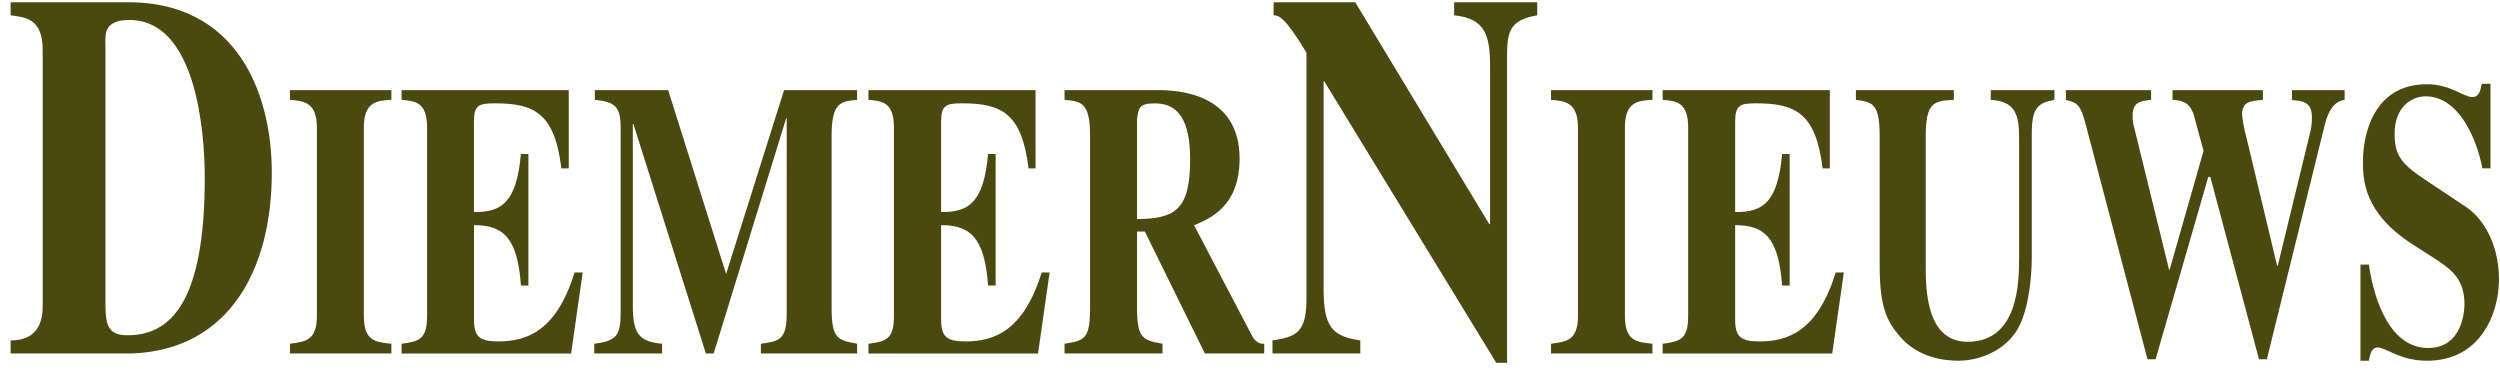 <svg xmlns="http://www.w3.org/2000/svg" width="215" height="32" viewBox="0 0 215 32" fill="none">
    <g clip-path="url(#clip0_1019_22369)">
        <path
            d="M0.912 29.279C3.006 29.279 3.67 27.984 3.67 26.331V4.31C3.67 1.585 2.208 1.495 0.912 1.317V0.192H11.047C20.352 0.192 23.375 7.972 23.375 14.851C23.375 23.07 19.787 30.039 11.413 30.396H0.912V29.279ZM9.069 26.242C9.069 28.029 9.371 28.833 10.963 28.833C14.684 28.833 17.609 25.99 17.609 15.298C17.609 11.237 16.844 1.719 11.129 1.719C9.014 1.719 9.035 2.835 9.069 3.818V26.242Z"
            fill="#4B4910" />
        <path
            d="M33.659 30.396H24.935V29.56C26.282 29.393 27.252 29.259 27.252 27.18V10.966C27.252 8.753 26.079 8.688 24.935 8.586V7.75H33.659V8.586C32.487 8.655 31.291 8.688 31.291 10.966V27.18C31.291 29.324 32.287 29.426 33.659 29.56V30.396Z"
            fill="#4B4910" />
        <path
            d="M34.533 7.75H48.912V14.482H48.278C47.704 9.723 45.934 8.887 42.571 8.887C41.2 8.887 40.759 9.021 40.759 10.462V18.234C43.151 18.267 44.423 17.398 44.798 13.244H45.444V24.557H44.804C44.502 20.37 43.233 19.363 40.765 19.363V27.485C40.765 28.959 41.239 29.361 42.858 29.361C45.302 29.361 47.843 28.492 49.414 23.432H50.111L49.115 30.401H34.536V29.564C35.956 29.361 36.729 29.264 36.729 27.184V10.966C36.729 8.753 35.681 8.688 34.536 8.586V7.75H34.533Z"
            fill="#4B4910" />
        <path
            d="M73.711 30.396H65.437V29.56C66.932 29.357 67.654 29.259 67.654 27.046V10.162H67.612L61.377 30.396H60.703L54.474 10.665H54.422V26.242C54.422 28.589 54.87 29.389 56.939 29.56V30.396H51.105V29.56C53.051 29.324 53.374 28.821 53.374 26.88V10.966C53.374 9.224 52.924 8.753 51.157 8.586V7.75H57.461L62.446 23.562L67.43 7.75H73.711V8.586C72.315 8.72 71.518 8.789 71.518 11.668V26.478C71.518 29.158 72.064 29.259 73.711 29.56V30.396Z"
            fill="#4B4910" />
        <path
            d="M74.683 7.75H89.059V14.482H88.455C87.881 9.723 86.114 8.887 82.748 8.887C81.377 8.887 80.936 9.021 80.936 10.462V18.234C83.328 18.267 84.6 17.398 84.975 13.244H85.624V24.557H84.975C84.673 20.37 83.404 19.363 80.936 19.363V27.485C80.936 28.959 81.41 29.361 83.029 29.361C85.47 29.361 88.014 28.492 89.585 23.432H90.267L89.27 30.401H74.686V29.564C76.106 29.361 76.879 29.264 76.879 27.184V10.966C76.879 8.753 75.834 8.688 74.686 8.586V7.75H74.683Z"
            fill="#4B4910" />
        <path
            d="M108.726 30.396H103.617L98.457 19.912H97.784V26.478C97.784 29.158 98.334 29.259 99.977 29.56V30.396H91.552V29.56C93.246 29.292 93.745 29.19 93.745 26.478V11.668C93.745 8.785 92.972 8.72 91.552 8.586V7.75H99.578C101.324 7.75 106.605 8.018 106.605 13.646C106.605 17.767 104.037 18.803 102.693 19.375L107.701 28.922C107.816 29.139 107.97 29.311 108.149 29.423C108.328 29.534 108.526 29.582 108.723 29.56V30.396H108.726ZM97.784 18.84C101.049 18.807 102.351 18.06 102.351 13.715C102.351 10.332 101.33 8.891 99.331 8.891C97.959 8.891 97.911 9.26 97.784 10.296V18.84Z"
            fill="#4B4910" />
        <path
            d="M109.432 29.279C111.425 28.967 112.356 28.654 112.356 25.706V4.533C110.507 1.451 109.963 1.317 109.531 1.317V0.192H116.549L128.08 19.278H128.146V5.739C128.146 3.059 127.747 1.585 125.056 1.317V0.192H132.2V1.317C129.808 1.723 129.608 2.746 129.608 4.89V31.2H128.678L113.884 6.99H113.83V24.857C113.83 28.073 114.528 28.918 116.987 29.279V30.396H109.435L109.432 29.279Z"
            fill="#4B4910" />
        <path
            d="M142.112 30.396H133.387V29.56C134.735 29.393 135.704 29.259 135.704 27.18V10.966C135.704 8.753 134.532 8.688 133.387 8.586V7.75H142.112V8.586C140.939 8.655 139.743 8.688 139.743 10.966V27.18C139.743 29.324 140.74 29.426 142.112 29.56V30.396Z"
            fill="#4B4910" />
        <path
            d="M142.985 7.75H157.365V14.482H156.742C156.169 9.723 154.401 8.887 151.036 8.887C149.665 8.887 149.223 9.021 149.223 10.462V18.234C151.616 18.267 152.888 17.398 153.262 13.244H153.912V24.557H153.262C152.96 20.37 151.692 19.363 149.223 19.363V27.485C149.223 28.959 149.698 29.361 151.317 29.361C153.761 29.361 156.301 28.492 157.872 23.432H158.57L157.573 30.401H142.988V29.564C144.408 29.361 145.182 29.264 145.182 27.184V10.966C145.182 8.753 144.136 8.688 142.988 8.586V7.75H142.985Z"
            fill="#4B4910" />
        <path
            d="M176.679 8.586C175.308 8.854 174.734 9.224 174.734 11.429V22.121C174.734 24.098 174.387 27.079 173.338 28.585C172.094 30.396 169.925 31.022 168.429 31.022C167.333 31.022 164.989 30.823 163.369 28.91C162.297 27.639 161.651 26.474 161.651 22.848V11.668C161.651 8.854 161.004 8.785 159.608 8.586V7.75H168.031V8.586C166.384 8.688 165.614 8.72 165.614 11.668V22.86C165.614 24.768 165.614 29.393 169.203 29.393C173.589 29.393 173.643 24.269 173.643 22.121V11.904C173.643 9.873 173.341 8.72 171.203 8.586V7.75H176.686L176.679 8.586Z"
            fill="#4B4910" />
        <path
            d="M201.651 8.586C200.778 8.688 200.231 9.492 199.932 10.73L194.948 30.896H194.274L190.087 15.217H189.912L185.38 30.896H184.683L179.384 10.75C178.961 9.126 178.71 8.805 177.665 8.606V7.75H184.994V8.586C184.087 8.688 183.399 8.753 183.399 9.995C183.409 10.374 183.468 10.748 183.574 11.1L186.54 23.193H186.589L189.504 12.976L188.631 9.76C188.308 9.021 188.027 8.655 186.836 8.586V7.75H194.612V8.586C193.54 8.688 192.818 8.72 192.818 9.861C192.884 10.491 193 11.109 193.165 11.705L195.833 22.86H195.884L198.651 11.489C198.77 11.038 198.829 10.563 198.826 10.085C198.826 8.712 197.953 8.675 197.107 8.61V7.754H201.639V8.586H201.651Z"
            fill="#4B4910" />
        <path
            d="M213.489 14.483C213.042 12.136 211.547 8.286 208.604 8.286C207.308 8.286 205.937 9.293 205.937 11.47C205.937 13.281 206.411 14.016 208.505 15.421L212.169 17.858C213.001 18.451 213.697 19.338 214.18 20.425C214.664 21.512 214.917 22.756 214.912 24.022C214.912 26.97 213.317 31.023 208.731 31.023C206.363 31.023 205.242 29.886 204.469 29.886C203.946 29.886 203.822 30.491 203.722 31.023H203V22.755H203.722C204.221 26.137 205.665 29.926 208.831 29.926C211.821 29.926 211.945 26.608 211.945 26.174C211.945 23.928 210.773 23.124 209.154 22.085L207.477 21.013C203.215 18.264 203.215 15.384 203.215 13.841C203.215 11.811 203.988 7.243 208.722 7.243C210.716 7.243 211.888 8.347 212.61 8.347C213.184 8.347 213.308 7.844 213.432 7.206H214.181V14.475H213.489V14.483Z"
            fill="#4B4910" />
    </g>
    <defs>
        <clipPath id="clip0_1019_22369">
            <rect width="214" height="31" fill="white" transform="translate(0.912 0.201)" />
        </clipPath>
    </defs>
</svg>